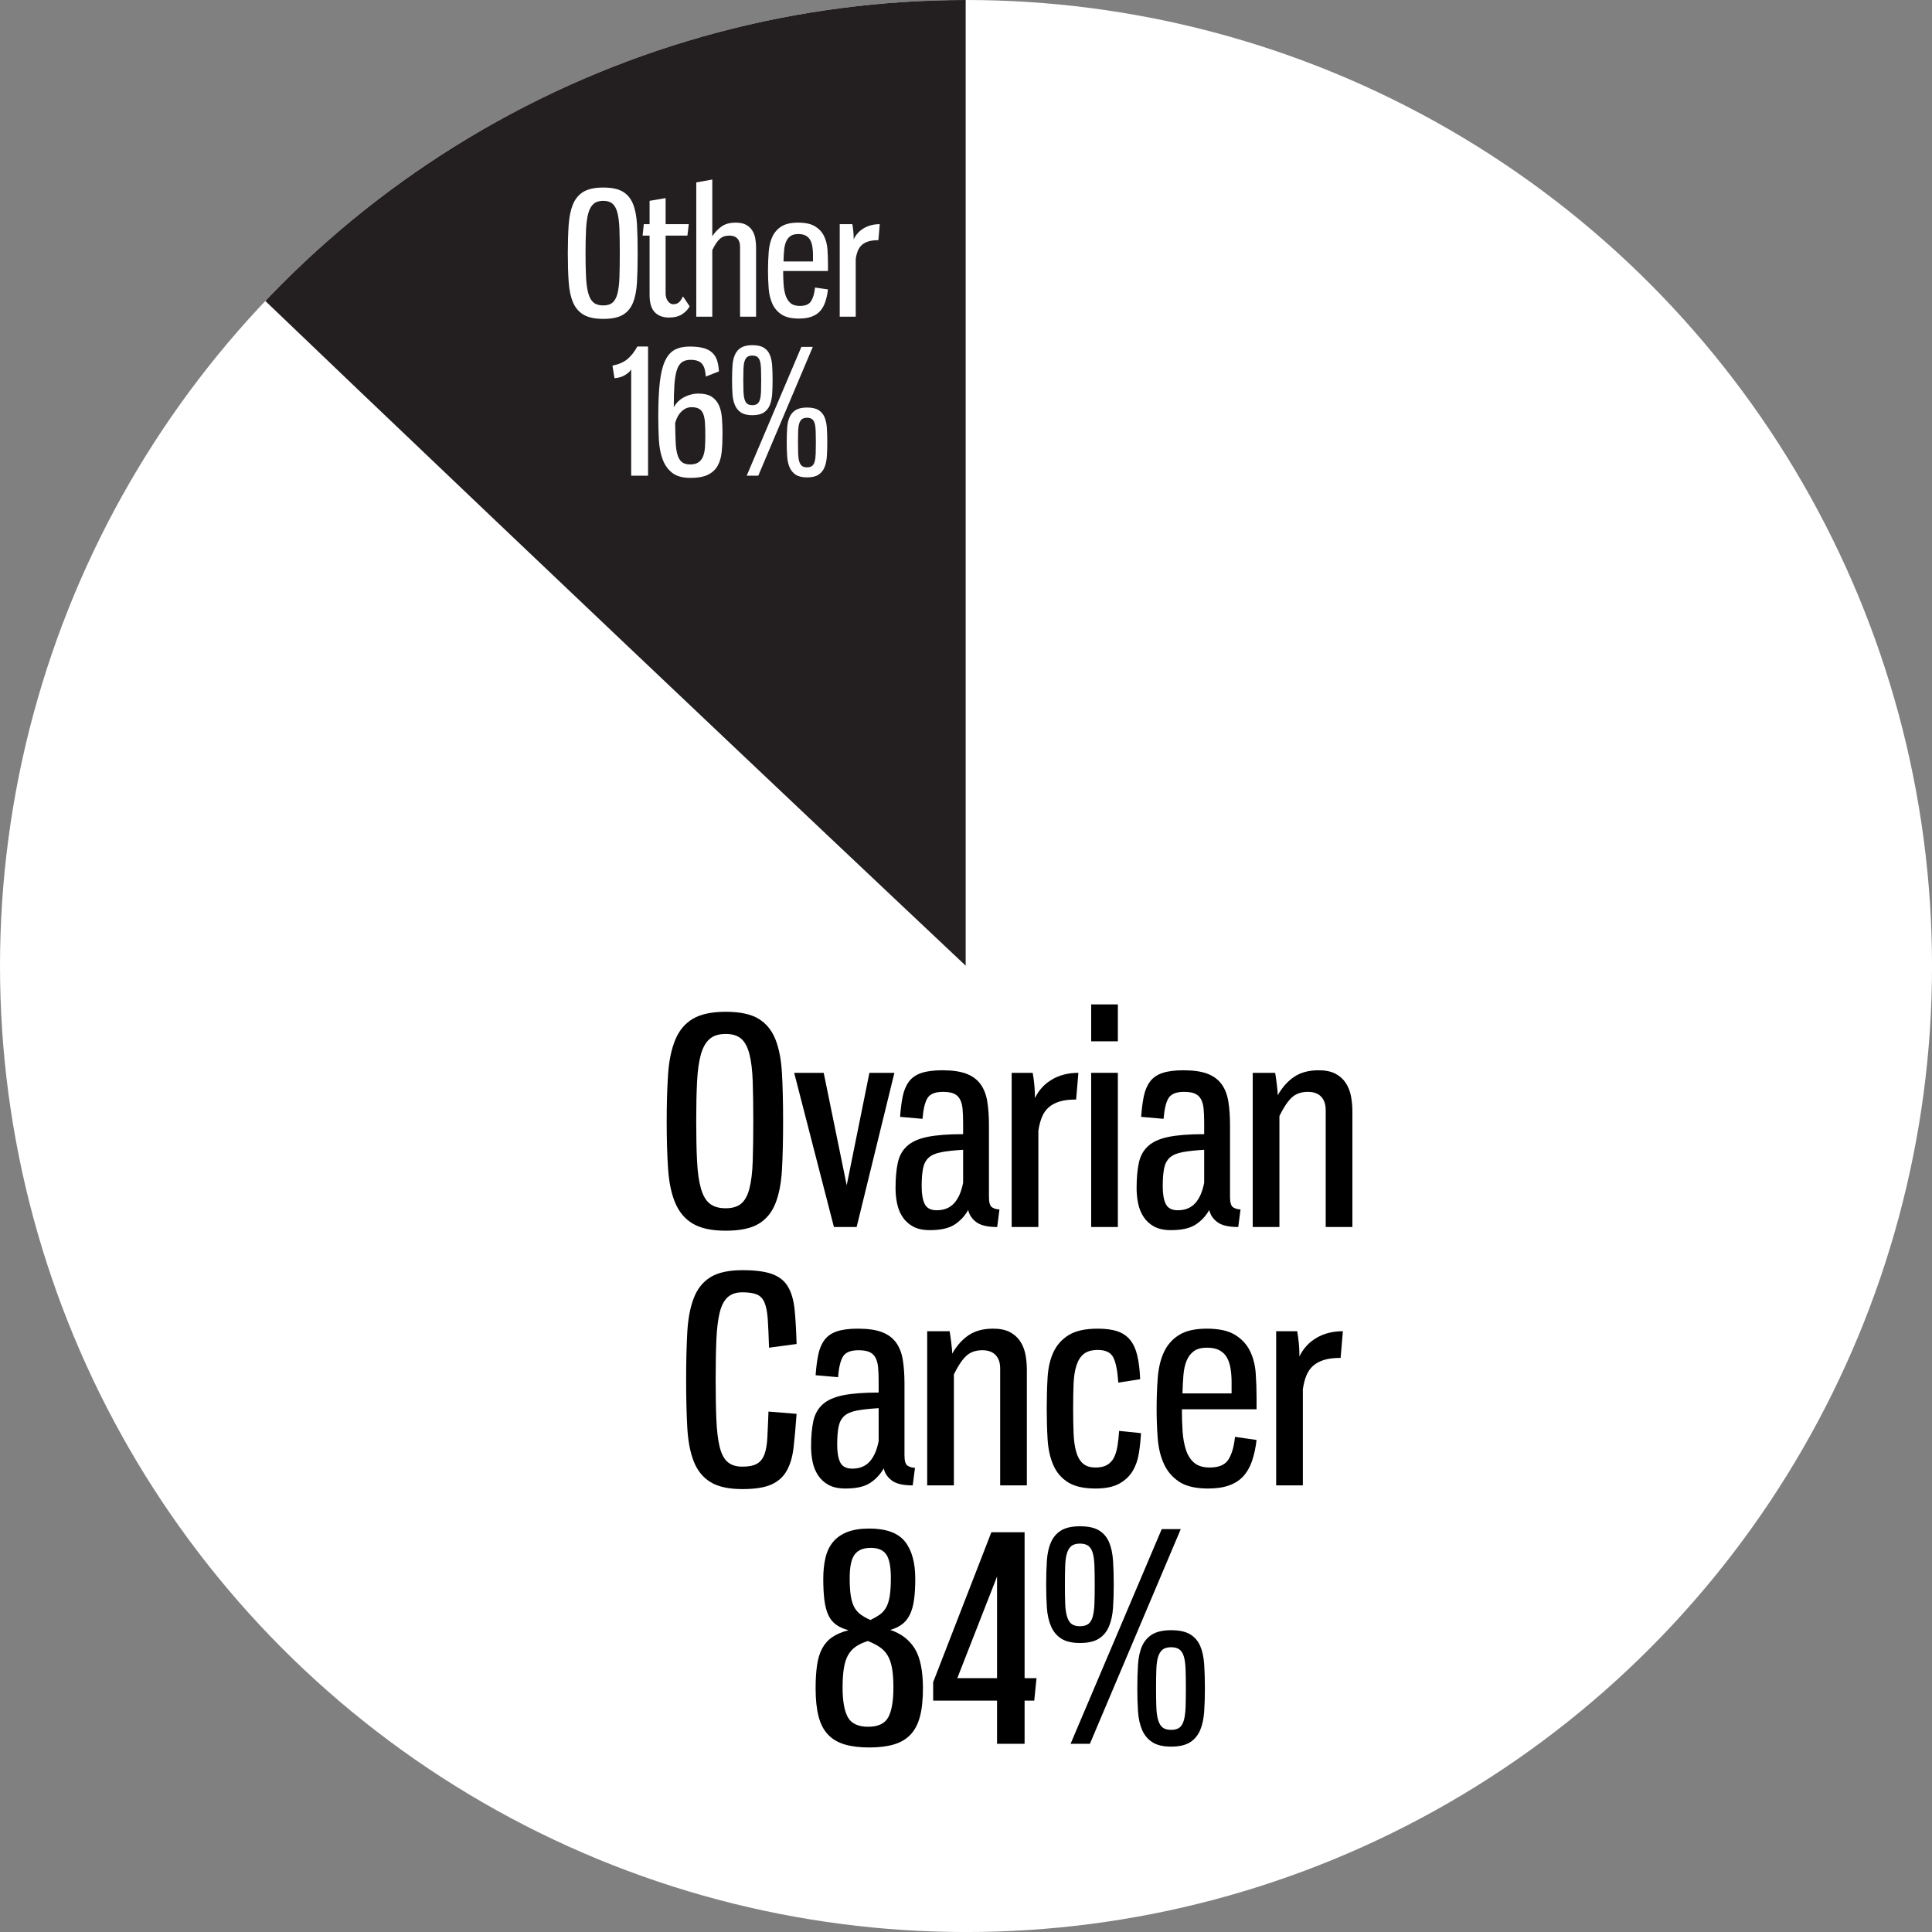 <svg xmlns="http://www.w3.org/2000/svg" xmlns:xlink="http://www.w3.org/1999/xlink" id="Layer_1" x="0px" y="0px" viewBox="0 0 680.43 680.43" style="enable-background:new 0 0 680.43 680.43;" xml:space="preserve"><rect x="0" y="0" width="680.43" height="680.43" fill="#808080" stroke="none"/><style type="text/css">	.st0{fill:#FFFFFF;}	.st1{clip-path:url(#SVGID_2_);fill:#231F20;}</style><circle class="st0" cx="340.22" cy="340.22" r="340.22"></circle><g>	<defs>		<circle id="SVGID_1_" cx="340.22" cy="340.22" r="340.22"></circle>	</defs>	<clipPath id="SVGID_2_">		<use xlink:href="#SVGID_1_" style="overflow:visible;"></use>	</clipPath>	<path class="st1" d="M340.1-7.07V340.1c0,0-133.41-125.54-261.1-247.91C-1241.86-634.08,340.1-7.07,340.1-7.07z"></path></g><g>	<path d="M255.6,356.34c4.93,0,8.75,0.8,11.45,2.4c2.7,1.6,4.7,4,6,7.2s2.08,7.22,2.35,12.05c0.27,4.83,0.4,10.48,0.4,16.95  c0,6.53-0.13,12.2-0.4,17c-0.27,4.8-1.05,8.8-2.35,12s-3.3,5.58-6,7.15c-2.7,1.57-6.52,2.35-11.45,2.35  c-4.93,0-8.78-0.82-11.55-2.45c-2.77-1.63-4.83-4.05-6.2-7.25c-1.37-3.2-2.22-7.2-2.55-12c-0.33-4.8-0.5-10.4-0.5-16.8  c0-6.33,0.17-11.9,0.5-16.7c0.33-4.8,1.18-8.83,2.55-12.1c1.37-3.27,3.43-5.72,6.2-7.35C246.82,357.16,250.67,356.34,255.6,356.34z   M255.6,364.14c-2.4,0-4.28,0.58-5.65,1.75c-1.37,1.17-2.4,2.98-3.1,5.45c-0.7,2.47-1.15,5.65-1.35,9.55  c-0.2,3.9-0.3,8.58-0.3,14.05c0,5.53,0.1,10.23,0.3,14.1c0.2,3.87,0.65,7.04,1.35,9.5c0.7,2.47,1.73,4.25,3.1,5.35  c1.37,1.1,3.25,1.65,5.65,1.65c2.33,0,4.15-0.55,5.45-1.65c1.3-1.1,2.27-2.88,2.9-5.35c0.63-2.46,1.02-5.63,1.15-9.5  c0.13-3.87,0.2-8.57,0.2-14.1c0-5.47-0.07-10.15-0.2-14.05c-0.13-3.9-0.52-7.1-1.15-9.6c-0.63-2.5-1.6-4.32-2.9-5.45  C259.75,364.71,257.94,364.14,255.6,364.14z"></path>	<path d="M298.2,417.44l8-39.6h8.8l-13.3,54.3h-8l-14-54.3h10.4L298.2,417.44z"></path>	<path d="M331.9,376.94c3.47,0,6.27,0.4,8.4,1.2c2.13,0.8,3.8,2.02,5,3.65c1.2,1.63,2,3.67,2.4,6.1c0.4,2.43,0.6,5.25,0.6,8.45v25.3  c0,1.93,0.38,3.13,1.15,3.6c0.77,0.47,1.62,0.7,2.55,0.7l-0.8,6.2c-3.4,0-5.87-0.58-7.4-1.75c-1.53-1.17-2.47-2.58-2.8-4.25  c-1.27,2.2-2.9,3.93-4.9,5.2s-4.87,1.9-8.6,1.9c-2.4,0-4.37-0.42-5.9-1.25c-1.53-0.83-2.77-1.95-3.7-3.35  c-0.93-1.4-1.58-2.98-1.95-4.75c-0.37-1.77-0.55-3.58-0.55-5.45c0-3.53,0.27-6.52,0.8-8.95c0.53-2.43,1.63-4.4,3.3-5.9  c1.67-1.5,4.07-2.57,7.2-3.2c3.13-0.63,7.3-0.95,12.5-0.95v-4.1c0-1.87-0.07-3.48-0.2-4.85c-0.13-1.37-0.45-2.5-0.95-3.4  c-0.5-0.9-1.22-1.55-2.15-1.95c-0.93-0.4-2.2-0.6-3.8-0.6c-2.73,0-4.55,0.73-5.45,2.2c-0.9,1.47-1.48,3.9-1.75,7.3l-7.9-0.7  c0.2-2.8,0.52-5.23,0.95-7.3c0.43-2.07,1.17-3.78,2.2-5.15c1.03-1.37,2.48-2.37,4.35-3C326.37,377.26,328.84,376.94,331.9,376.94z   M339.2,404.94c-3.2,0.2-5.77,0.48-7.7,0.85c-1.93,0.37-3.4,1-4.4,1.9s-1.67,2.15-2,3.75c-0.33,1.6-0.5,3.73-0.5,6.4  c0,2.73,0.37,4.82,1.1,6.25c0.73,1.43,2.13,2.15,4.2,2.15c2.6,0,4.65-0.83,6.15-2.5c1.5-1.67,2.55-4.07,3.15-7.2V404.94z"></path>	<path d="M363.7,377.84c0.53,2.87,0.8,5.83,0.8,8.9c1.33-2.8,3.33-4.98,6-6.55c2.67-1.57,5.77-2.35,9.3-2.35l-0.8,9.4  c-2.33,0-4.27,0.23-5.8,0.7c-1.54,0.47-2.82,1.15-3.85,2.05c-1.03,0.9-1.83,2.05-2.4,3.45c-0.57,1.4-0.98,3-1.25,4.8v33.9h-9.4  v-54.3H363.7z"></path>	<path d="M393.7,366.74h-9.4v-13h9.4V366.74z M393.7,432.14h-9.4v-54.3h9.4V432.14z"></path>	<path d="M416.8,376.94c3.47,0,6.27,0.4,8.4,1.2c2.13,0.8,3.8,2.02,5,3.65c1.2,1.63,2,3.67,2.4,6.1c0.4,2.43,0.6,5.25,0.6,8.45v25.3  c0,1.93,0.38,3.13,1.15,3.6c0.77,0.47,1.62,0.7,2.55,0.7l-0.8,6.2c-3.4,0-5.87-0.58-7.4-1.75c-1.53-1.17-2.47-2.58-2.8-4.25  c-1.27,2.2-2.9,3.93-4.9,5.2s-4.87,1.9-8.6,1.9c-2.4,0-4.37-0.42-5.9-1.25c-1.53-0.83-2.77-1.95-3.7-3.35  c-0.93-1.4-1.58-2.98-1.95-4.75c-0.37-1.77-0.55-3.58-0.55-5.45c0-3.53,0.27-6.52,0.8-8.95c0.53-2.43,1.63-4.4,3.3-5.9  c1.67-1.5,4.07-2.57,7.2-3.2c3.13-0.63,7.3-0.95,12.5-0.95v-4.1c0-1.87-0.07-3.48-0.2-4.85c-0.13-1.37-0.45-2.5-0.95-3.4  c-0.5-0.9-1.22-1.55-2.15-1.95c-0.93-0.4-2.2-0.6-3.8-0.6c-2.73,0-4.55,0.73-5.45,2.2c-0.9,1.47-1.48,3.9-1.75,7.3l-7.9-0.7  c0.2-2.8,0.52-5.23,0.95-7.3c0.43-2.07,1.17-3.78,2.2-5.15c1.03-1.37,2.48-2.37,4.35-3C411.27,377.26,413.73,376.94,416.8,376.94z   M424.1,404.94c-3.2,0.2-5.77,0.48-7.7,0.85c-1.93,0.37-3.4,1-4.4,1.9s-1.67,2.15-2,3.75c-0.33,1.6-0.5,3.73-0.5,6.4  c0,2.73,0.37,4.82,1.1,6.25c0.73,1.43,2.13,2.15,4.2,2.15c2.6,0,4.65-0.83,6.15-2.5c1.5-1.67,2.55-4.07,3.15-7.2V404.94z"></path>	<path d="M449.35,379.44c0.1,0.67,0.2,1.4,0.3,2.2c0.1,0.8,0.18,1.57,0.25,2.3c0.07,0.73,0.1,1.33,0.1,1.8  c1.6-2.8,3.53-4.97,5.8-6.5c2.27-1.53,5.13-2.3,8.6-2.3c2.4,0,4.37,0.4,5.9,1.2c1.53,0.8,2.75,1.88,3.65,3.25  c0.9,1.37,1.52,2.92,1.85,4.65c0.33,1.73,0.5,3.54,0.5,5.4v40.7h-9.4v-41.2c0-2-0.53-3.57-1.6-4.7c-1.07-1.13-2.63-1.7-4.7-1.7  c-2.33,0-4.22,0.67-5.65,2c-1.43,1.33-2.88,3.5-4.35,6.5v39.1h-9.4v-54.3h7.9C449.17,378.24,449.25,378.78,449.35,379.44z"></path>	<path d="M261.45,455.14c-2.2,0-3.93,0.58-5.2,1.75c-1.27,1.17-2.2,2.98-2.8,5.45c-0.6,2.47-0.98,5.65-1.15,9.55  c-0.17,3.9-0.25,8.58-0.25,14.05c0,5.53,0.08,10.23,0.25,14.1c0.17,3.87,0.55,7.03,1.15,9.5c0.6,2.47,1.53,4.25,2.8,5.35  c1.27,1.1,3,1.65,5.2,1.65s3.9-0.33,5.1-1c1.2-0.67,2.08-1.75,2.65-3.25c0.57-1.5,0.92-3.48,1.05-5.95c0.13-2.47,0.27-5.53,0.4-9.2  l9.9,0.8c-0.33,4.53-0.68,8.45-1.05,11.75c-0.37,3.3-1.17,6.05-2.4,8.25c-1.23,2.2-3.05,3.83-5.45,4.9s-5.8,1.6-10.2,1.6  c-4.8,0-8.53-0.82-11.2-2.45c-2.67-1.63-4.63-4.05-5.9-7.25c-1.27-3.2-2.03-7.2-2.3-12c-0.27-4.8-0.4-10.4-0.4-16.8  c0-6.33,0.13-11.9,0.4-16.7c0.27-4.8,1.03-8.83,2.3-12.1c1.27-3.27,3.23-5.72,5.9-7.35c2.67-1.63,6.4-2.45,11.2-2.45  c4.47,0,7.95,0.45,10.45,1.35c2.5,0.9,4.37,2.38,5.6,4.45c1.23,2.07,2.02,4.75,2.35,8.05c0.33,3.3,0.57,7.35,0.7,12.15l-9.7,1.3  c-0.13-4.13-0.28-7.47-0.45-10c-0.17-2.53-0.55-4.5-1.15-5.9c-0.6-1.4-1.5-2.35-2.7-2.85  C265.35,455.39,263.65,455.14,261.45,455.14z"></path>	<path d="M302.15,467.94c3.47,0,6.27,0.4,8.4,1.2c2.13,0.8,3.8,2.02,5,3.65c1.2,1.63,2,3.67,2.4,6.1c0.4,2.43,0.6,5.25,0.6,8.45  v25.3c0,1.93,0.38,3.13,1.15,3.6c0.77,0.47,1.62,0.7,2.55,0.7l-0.8,6.2c-3.4,0-5.87-0.58-7.4-1.75c-1.53-1.17-2.47-2.58-2.8-4.25  c-1.27,2.2-2.9,3.93-4.9,5.2s-4.87,1.9-8.6,1.9c-2.4,0-4.37-0.42-5.9-1.25c-1.53-0.83-2.77-1.95-3.7-3.35s-1.58-2.98-1.95-4.75  c-0.37-1.77-0.55-3.58-0.55-5.45c0-3.53,0.27-6.52,0.8-8.95c0.53-2.43,1.63-4.4,3.3-5.9c1.67-1.5,4.07-2.57,7.2-3.2  c3.13-0.63,7.3-0.95,12.5-0.95v-4.1c0-1.87-0.07-3.48-0.2-4.85c-0.13-1.37-0.45-2.5-0.95-3.4c-0.5-0.9-1.22-1.55-2.15-1.95  s-2.2-0.6-3.8-0.6c-2.73,0-4.55,0.73-5.45,2.2c-0.9,1.47-1.48,3.9-1.75,7.3l-7.9-0.7c0.2-2.8,0.52-5.23,0.95-7.3  c0.43-2.07,1.17-3.78,2.2-5.15c1.03-1.37,2.48-2.37,4.35-3C296.62,468.26,299.08,467.94,302.15,467.94z M309.45,495.94  c-3.2,0.2-5.77,0.48-7.7,0.85c-1.93,0.37-3.4,1-4.4,1.9c-1,0.9-1.67,2.15-2,3.75c-0.33,1.6-0.5,3.73-0.5,6.4  c0,2.73,0.37,4.82,1.1,6.25c0.73,1.43,2.13,2.15,4.2,2.15c2.6,0,4.65-0.83,6.15-2.5c1.5-1.67,2.55-4.07,3.15-7.2V495.94z"></path>	<path d="M334.7,470.44c0.1,0.67,0.2,1.4,0.3,2.2c0.1,0.8,0.18,1.57,0.25,2.3c0.07,0.73,0.1,1.33,0.1,1.8c1.6-2.8,3.53-4.96,5.8-6.5  c2.27-1.53,5.13-2.3,8.6-2.3c2.4,0,4.37,0.4,5.9,1.2c1.53,0.8,2.75,1.88,3.65,3.25c0.9,1.37,1.52,2.92,1.85,4.65  c0.33,1.73,0.5,3.53,0.5,5.4v40.7h-9.4v-41.2c0-2-0.53-3.57-1.6-4.7c-1.07-1.13-2.63-1.7-4.7-1.7c-2.33,0-4.22,0.67-5.65,2  c-1.43,1.33-2.88,3.5-4.35,6.5v39.1h-9.4v-54.3h7.9C334.52,469.24,334.6,469.78,334.7,470.44z"></path>	<path d="M386.65,467.94c2.8,0,5.12,0.32,6.95,0.95c1.83,0.63,3.32,1.65,4.45,3.05c1.13,1.4,1.96,3.23,2.5,5.5  c0.53,2.27,0.87,5.03,1,8.3l-7.7,1.2c-0.27-4.13-0.85-7.08-1.75-8.85c-0.9-1.77-2.72-2.65-5.45-2.65c-2.13,0-3.78,0.47-4.95,1.4  c-1.17,0.93-2.03,2.3-2.6,4.1c-0.57,1.8-0.9,3.97-1,6.5c-0.1,2.53-0.15,5.4-0.15,8.6c0,3.2,0.05,6.08,0.15,8.65  c0.1,2.57,0.4,4.75,0.9,6.55c0.5,1.8,1.28,3.18,2.35,4.15c1.07,0.97,2.57,1.45,4.5,1.45c1.67,0,3.02-0.3,4.05-0.9  c1.03-0.6,1.83-1.45,2.4-2.55c0.57-1.1,0.98-2.45,1.25-4.05c0.27-1.6,0.46-3.4,0.6-5.4l7.7,0.8c-0.13,2.4-0.38,4.77-0.75,7.1  c-0.37,2.33-1.1,4.42-2.2,6.25c-1.1,1.83-2.68,3.32-4.75,4.45c-2.07,1.13-4.83,1.7-8.3,1.7c-4.2,0-7.47-0.75-9.8-2.25  c-2.33-1.5-4.05-3.55-5.15-6.15c-1.1-2.6-1.75-5.6-1.95-9c-0.2-3.4-0.3-7-0.3-10.8c0-3.87,0.1-7.5,0.3-10.9s0.88-6.37,2.05-8.9  c1.17-2.53,2.97-4.55,5.4-6.05C378.83,468.69,382.25,467.94,386.65,467.94z"></path>	<path d="M425.05,467.94c4.27,0,7.58,0.73,9.95,2.2c2.37,1.47,4.12,3.37,5.25,5.7c1.13,2.33,1.8,4.93,2,7.8  c0.2,2.87,0.3,5.7,0.3,8.5v4.2h-26.3c0,2.73,0.08,5.33,0.25,7.8c0.17,2.47,0.57,4.65,1.2,6.55c0.63,1.9,1.6,3.4,2.9,4.5  c1.3,1.1,3.12,1.65,5.45,1.65c3.27,0,5.48-0.97,6.65-2.9c1.17-1.93,1.92-4.57,2.25-7.9l7.6,1.1c-0.33,2.8-0.87,5.27-1.6,7.4  c-0.73,2.13-1.75,3.92-3.05,5.35c-1.3,1.43-2.97,2.52-5,3.25c-2.03,0.73-4.52,1.1-7.45,1.1c-4.33,0-7.7-0.78-10.1-2.35  s-4.2-3.65-5.4-6.25c-1.2-2.6-1.93-5.58-2.2-8.95c-0.27-3.37-0.4-6.85-0.4-10.45c0-3.87,0.13-7.53,0.4-11  c0.27-3.46,0.98-6.46,2.15-9c1.17-2.53,2.93-4.55,5.3-6.05C417.56,468.69,420.85,467.94,425.05,467.94z M425.15,474.64  c-2,0-3.55,0.4-4.65,1.2c-1.1,0.8-1.95,1.9-2.55,3.3c-0.6,1.4-0.98,3.08-1.15,5.05c-0.17,1.97-0.28,4.15-0.35,6.55h17.3v-4  c0-1.67-0.12-3.23-0.35-4.7c-0.23-1.47-0.65-2.75-1.25-3.85c-0.6-1.1-1.47-1.97-2.6-2.6C428.41,474.96,426.95,474.64,425.15,474.64  z"></path>	<path d="M456.85,468.84c0.53,2.87,0.8,5.83,0.8,8.9c1.33-2.8,3.33-4.98,6-6.55c2.67-1.57,5.77-2.35,9.3-2.35l-0.8,9.4  c-2.33,0-4.27,0.23-5.8,0.7c-1.54,0.47-2.82,1.15-3.85,2.05c-1.03,0.9-1.83,2.05-2.4,3.45c-0.57,1.4-0.98,3-1.25,4.8v33.9h-9.4  v-54.3H456.85z"></path>	<path d="M313.55,574.04c3.8,1.27,6.67,3.45,8.6,6.55c1.93,3.1,2.9,7.78,2.9,14.05c0,3.93-0.35,7.23-1.05,9.9  c-0.7,2.67-1.82,4.8-3.35,6.4c-1.54,1.6-3.5,2.75-5.9,3.45s-5.27,1.05-8.6,1.05c-3.33,0-6.2-0.35-8.6-1.05  c-2.4-0.7-4.37-1.85-5.9-3.45c-1.54-1.6-2.65-3.73-3.35-6.4c-0.7-2.67-1.05-5.97-1.05-9.9c0-3.13,0.17-5.85,0.5-8.15  c0.33-2.3,0.93-4.27,1.8-5.9c0.87-1.63,2.05-2.97,3.55-4c1.5-1.03,3.42-1.85,5.75-2.45c-1.8-0.47-3.28-1.13-4.45-2  c-1.17-0.87-2.07-2-2.7-3.4c-0.63-1.4-1.08-3.13-1.35-5.2c-0.27-2.07-0.4-4.57-0.4-7.5c0-2.8,0.27-5.3,0.8-7.5  c0.53-2.2,1.43-4.05,2.7-5.55c1.27-1.5,2.93-2.65,5-3.45c2.07-0.8,4.63-1.2,7.7-1.2c5.93,0,10.12,1.52,12.55,4.55  c2.43,3.03,3.65,7.42,3.65,13.15c0,2.93-0.15,5.43-0.45,7.5c-0.3,2.07-0.8,3.8-1.5,5.2c-0.7,1.4-1.62,2.52-2.75,3.35  C316.52,572.93,315.15,573.58,313.55,574.04z M305.65,577.94c-1.67,0.53-3.07,1.18-4.2,1.95c-1.13,0.77-2.05,1.77-2.75,3  c-0.7,1.23-1.2,2.78-1.5,4.65c-0.3,1.87-0.45,4.13-0.45,6.8c0,4.73,0.62,8.22,1.85,10.45c1.23,2.23,3.62,3.35,7.15,3.35  c3.53,0,5.9-1.12,7.1-3.35c1.2-2.23,1.8-5.72,1.8-10.45c0-2.6-0.15-4.8-0.45-6.6c-0.3-1.8-0.8-3.32-1.5-4.55  c-0.7-1.23-1.63-2.25-2.8-3.05C308.73,579.34,307.32,578.61,305.65,577.94z M306.55,570.54c1.27-0.6,2.35-1.22,3.25-1.85  c0.9-0.63,1.65-1.47,2.25-2.5c0.6-1.03,1.03-2.38,1.3-4.05c0.27-1.67,0.4-3.8,0.4-6.4c0-3.93-0.53-6.68-1.6-8.25  c-1.07-1.57-2.9-2.35-5.5-2.35c-2.6,0-4.48,0.78-5.65,2.35c-1.17,1.57-1.75,4.32-1.75,8.25c0,2.6,0.13,4.72,0.4,6.35  c0.27,1.63,0.68,2.97,1.25,4c0.57,1.03,1.32,1.88,2.25,2.55C304.09,569.31,305.22,569.94,306.55,570.54z"></path>	<path d="M328.65,592.44l20.5-52.8h11.7v51.4h4.2l-0.8,7.9h-3.4v15.2h-9.7v-15.2h-22.5V592.44z M351.15,591.04v-35.8l-14,35.8  H351.15z"></path>	<path d="M380.35,537.54c2.87,0,5.1,0.48,6.7,1.45c1.6,0.97,2.78,2.35,3.55,4.15c0.77,1.8,1.23,3.97,1.4,6.5  c0.17,2.53,0.25,5.37,0.25,8.5c0,2.93-0.08,5.63-0.25,8.1c-0.17,2.47-0.63,4.63-1.4,6.5c-0.77,1.87-1.95,3.32-3.55,4.35  c-1.6,1.03-3.83,1.55-6.7,1.55c-2.8,0-5-0.52-6.6-1.55c-1.6-1.03-2.8-2.48-3.6-4.35c-0.8-1.87-1.28-4.03-1.45-6.5  c-0.17-2.46-0.25-5.17-0.25-8.1c0-3.13,0.08-5.97,0.25-8.5c0.17-2.53,0.65-4.7,1.45-6.5s2-3.18,3.6-4.15  C375.35,538.03,377.55,537.54,380.35,537.54z M380.35,543.64c-1.27,0-2.25,0.27-2.95,0.8c-0.7,0.53-1.23,1.37-1.6,2.5  c-0.37,1.13-0.58,2.63-0.65,4.5c-0.07,1.87-0.1,4.1-0.1,6.7s0.03,4.82,0.1,6.65c0.07,1.83,0.28,3.35,0.65,4.55  c0.37,1.2,0.9,2.07,1.6,2.6c0.7,0.53,1.68,0.8,2.95,0.8c1.27,0,2.25-0.27,2.95-0.8c0.7-0.53,1.22-1.4,1.55-2.6  c0.33-1.2,0.53-2.72,0.6-4.55c0.07-1.83,0.1-4.05,0.1-6.65s-0.03-4.83-0.1-6.7c-0.07-1.87-0.27-3.37-0.6-4.5  c-0.33-1.13-0.85-1.97-1.55-2.5C382.6,543.91,381.62,543.64,380.35,543.64z M377.05,614.14l32.1-75.6h6.7l-32,75.6H377.05z   M412.45,574.14c2.87,0,5.1,0.48,6.7,1.45c1.6,0.97,2.78,2.33,3.55,4.1c0.77,1.77,1.23,3.92,1.4,6.45c0.17,2.53,0.25,5.37,0.25,8.5  c0,2.93-0.08,5.65-0.25,8.15c-0.17,2.5-0.63,4.67-1.4,6.5c-0.77,1.83-1.95,3.27-3.55,4.3c-1.6,1.03-3.83,1.55-6.7,1.55  c-2.8,0-5-0.52-6.6-1.55c-1.6-1.03-2.8-2.47-3.6-4.3c-0.8-1.83-1.28-4-1.45-6.5c-0.17-2.5-0.25-5.22-0.25-8.15  c0-3.13,0.08-5.97,0.25-8.5c0.17-2.53,0.65-4.68,1.45-6.45c0.8-1.77,2-3.13,3.6-4.1C407.45,574.63,409.65,574.14,412.45,574.14z   M412.45,580.14c-1.27,0-2.25,0.27-2.95,0.8c-0.7,0.53-1.23,1.37-1.6,2.5c-0.37,1.13-0.58,2.63-0.65,4.5  c-0.07,1.87-0.1,4.1-0.1,6.7s0.03,4.82,0.1,6.65c0.07,1.83,0.28,3.35,0.65,4.55c0.37,1.2,0.9,2.07,1.6,2.6  c0.7,0.53,1.68,0.8,2.95,0.8c1.27,0,2.25-0.27,2.95-0.8c0.7-0.53,1.22-1.4,1.55-2.6c0.33-1.2,0.53-2.72,0.6-4.55  c0.07-1.83,0.1-4.05,0.1-6.65s-0.03-4.83-0.1-6.7c-0.07-1.87-0.27-3.37-0.6-4.5c-0.33-1.13-0.85-1.97-1.55-2.5  C414.7,580.41,413.72,580.14,412.45,580.14z"></path></g><g>	<path class="st0" d="M212.46,66.05c2.96,0,5.25,0.48,6.87,1.44c1.62,0.96,2.82,2.4,3.6,4.32c0.78,1.92,1.25,4.33,1.41,7.23  c0.16,2.9,0.24,6.29,0.24,10.17c0,3.92-0.08,7.32-0.24,10.2c-0.16,2.88-0.63,5.28-1.41,7.2s-1.98,3.35-3.6,4.29  c-1.62,0.94-3.91,1.41-6.87,1.41c-2.96,0-5.27-0.49-6.93-1.47c-1.66-0.98-2.9-2.43-3.72-4.35c-0.82-1.92-1.33-4.32-1.53-7.2  c-0.2-2.88-0.3-6.24-0.3-10.08c0-3.8,0.1-7.14,0.3-10.02c0.2-2.88,0.71-5.3,1.53-7.26c0.82-1.96,2.06-3.43,3.72-4.41  C207.19,66.54,209.5,66.05,212.46,66.05z M212.46,70.73c-1.44,0-2.57,0.35-3.39,1.05c-0.82,0.7-1.44,1.79-1.86,3.27  c-0.42,1.48-0.69,3.39-0.81,5.73s-0.18,5.15-0.18,8.43c0,3.32,0.06,6.14,0.18,8.46c0.12,2.32,0.39,4.22,0.81,5.7  c0.42,1.48,1.04,2.55,1.86,3.21c0.82,0.66,1.95,0.99,3.39,0.99c1.4,0,2.49-0.33,3.27-0.99c0.78-0.66,1.36-1.73,1.74-3.21  c0.38-1.48,0.61-3.38,0.69-5.7c0.08-2.32,0.12-5.14,0.12-8.46c0-3.28-0.04-6.09-0.12-8.43c-0.08-2.34-0.31-4.26-0.69-5.76  c-0.38-1.5-0.96-2.59-1.74-3.27C214.95,71.07,213.86,70.73,212.46,70.73z"></path>	<path class="st0" d="M234.42,78.95h8.16l-0.48,4.02h-7.68v20.22c0,1.24,0.28,2.21,0.84,2.91c0.56,0.7,1.16,1.05,1.8,1.05  c0.88,0,1.57-0.23,2.07-0.69c0.5-0.46,0.97-1.15,1.41-2.07l2.34,3.48c-0.52,1.04-1.38,1.96-2.58,2.76c-1.2,0.8-2.76,1.2-4.68,1.2  c-2.16,0-3.84-0.63-5.04-1.89c-1.2-1.26-1.8-3.27-1.8-6.03V82.97h-2.46l0.42-4.02h2.04v-8.22l5.64-0.96V78.95z"></path>	<path class="st0" d="M260.64,111.53V86.81c0-1.2-0.32-2.14-0.96-2.82c-0.64-0.68-1.58-1.02-2.82-1.02c-1.4,0-2.53,0.4-3.39,1.2  c-0.86,0.8-1.73,2.1-2.61,3.9v23.46h-5.64V64.25l5.64-1.02v19.98c0.92-1.4,2.01-2.55,3.27-3.45c1.26-0.9,2.93-1.35,5.01-1.35  c1.44,0,2.62,0.24,3.54,0.72c0.92,0.48,1.65,1.13,2.19,1.95c0.54,0.82,0.91,1.75,1.11,2.79c0.2,1.04,0.3,2.12,0.3,3.24v24.42  H260.64z"></path>	<path class="st0" d="M281.1,78.41c2.56,0,4.55,0.44,5.97,1.32c1.42,0.88,2.47,2.02,3.15,3.42c0.68,1.4,1.08,2.96,1.2,4.68  c0.12,1.72,0.18,3.42,0.18,5.1v2.52h-15.78c0,1.64,0.05,3.2,0.15,4.68c0.1,1.48,0.34,2.79,0.72,3.93c0.38,1.14,0.96,2.04,1.74,2.7  s1.87,0.99,3.27,0.99c1.96,0,3.29-0.58,3.99-1.74c0.7-1.16,1.15-2.74,1.35-4.74l4.56,0.66c-0.2,1.68-0.52,3.16-0.96,4.44  c-0.44,1.28-1.05,2.35-1.83,3.21c-0.78,0.86-1.78,1.51-3,1.95c-1.22,0.44-2.71,0.66-4.47,0.66c-2.6,0-4.62-0.47-6.06-1.41  c-1.44-0.94-2.52-2.19-3.24-3.75c-0.72-1.56-1.16-3.35-1.32-5.37c-0.16-2.02-0.24-4.11-0.24-6.27c0-2.32,0.08-4.52,0.24-6.6  c0.16-2.08,0.59-3.88,1.29-5.4c0.7-1.52,1.76-2.73,3.18-3.63S278.58,78.41,281.1,78.41z M281.16,82.43c-1.2,0-2.13,0.24-2.79,0.72  c-0.66,0.48-1.17,1.14-1.53,1.98c-0.36,0.84-0.59,1.85-0.69,3.03c-0.1,1.18-0.17,2.49-0.21,3.93h10.38v-2.4  c0-1-0.07-1.94-0.21-2.82c-0.14-0.88-0.39-1.65-0.75-2.31c-0.36-0.66-0.88-1.18-1.56-1.56C283.12,82.62,282.24,82.43,281.16,82.43z  "></path>	<path class="st0" d="M300.18,78.95c0.32,1.72,0.48,3.5,0.48,5.34c0.8-1.68,2-2.99,3.6-3.93c1.6-0.94,3.46-1.41,5.58-1.41  l-0.48,5.64c-1.4,0-2.56,0.14-3.48,0.42c-0.92,0.28-1.69,0.69-2.31,1.23c-0.62,0.54-1.1,1.23-1.44,2.07  c-0.34,0.84-0.59,1.8-0.75,2.88v20.34h-5.64V78.95H300.18z"></path>	<path class="st0" d="M215.7,128.77c2.2-0.44,3.95-1.2,5.25-2.28c1.3-1.08,2.47-2.56,3.51-4.44h3.78v45.48h-5.94v-37.44  c-0.4,0.68-1.11,1.34-2.13,1.98c-1.02,0.64-2.27,1.02-3.75,1.14L215.7,128.77z"></path>	<path class="st0" d="M243.18,126.73c-1.28,0-2.31,0.3-3.09,0.9s-1.37,1.56-1.77,2.88c-0.4,1.32-0.67,3.04-0.81,5.16  c-0.14,2.12-0.21,4.7-0.21,7.74c0.92-1.6,2.18-2.8,3.78-3.6c1.6-0.8,3.2-1.2,4.8-1.2c2,0,3.57,0.36,4.71,1.08  c1.14,0.72,2,1.71,2.58,2.97c0.58,1.26,0.94,2.77,1.08,4.53c0.14,1.76,0.21,3.66,0.21,5.7c0,2.32-0.1,4.43-0.3,6.33  c-0.2,1.9-0.68,3.52-1.44,4.86c-0.76,1.34-1.89,2.38-3.39,3.12c-1.5,0.74-3.55,1.11-6.15,1.11c-2.76,0-4.9-0.59-6.42-1.77  c-1.52-1.18-2.65-2.77-3.39-4.77c-0.74-2-1.18-4.3-1.32-6.9c-0.14-2.6-0.21-5.34-0.21-8.22c0-4.84,0.18-8.84,0.54-12  c0.36-3.16,0.97-5.67,1.83-7.53c0.86-1.86,2-3.17,3.42-3.93c1.42-0.76,3.17-1.14,5.25-1.14c1.84,0,3.4,0.16,4.68,0.48  c1.28,0.32,2.33,0.84,3.15,1.56c0.82,0.72,1.42,1.63,1.8,2.73c0.38,1.1,0.61,2.43,0.69,3.99l-4.62,1.8  c-0.08-0.96-0.21-1.8-0.39-2.52c-0.18-0.72-0.46-1.33-0.84-1.83c-0.38-0.5-0.91-0.88-1.59-1.14  C245.08,126.86,244.22,126.73,243.18,126.73z M243.54,143.41c-1.28,0-2.44,0.49-3.48,1.47c-1.04,0.98-1.8,2.35-2.28,4.11  c0.04,2.64,0.1,4.88,0.18,6.72c0.08,1.84,0.3,3.34,0.66,4.5c0.36,1.16,0.88,2.01,1.56,2.55c0.68,0.54,1.64,0.81,2.88,0.81  s2.22-0.25,2.94-0.75c0.72-0.5,1.26-1.2,1.62-2.1c0.36-0.9,0.58-1.97,0.66-3.21c0.08-1.24,0.12-2.6,0.12-4.08  c0-1.76-0.04-3.27-0.12-4.53c-0.08-1.26-0.28-2.3-0.6-3.12c-0.32-0.82-0.81-1.42-1.47-1.8  C245.55,143.6,244.66,143.41,243.54,143.41z"></path>	<path class="st0" d="M264.96,121.57c1.72,0,3.06,0.29,4.02,0.87c0.96,0.58,1.67,1.41,2.13,2.49s0.74,2.38,0.84,3.9  c0.1,1.52,0.15,3.22,0.15,5.1c0,1.76-0.05,3.38-0.15,4.86c-0.1,1.48-0.38,2.78-0.84,3.9c-0.46,1.12-1.17,1.99-2.13,2.61  c-0.96,0.62-2.3,0.93-4.02,0.93c-1.68,0-3-0.31-3.96-0.93c-0.96-0.62-1.68-1.49-2.16-2.61c-0.48-1.12-0.77-2.42-0.87-3.9  c-0.1-1.48-0.15-3.1-0.15-4.86c0-1.88,0.05-3.58,0.15-5.1c0.1-1.52,0.39-2.82,0.87-3.9c0.48-1.08,1.2-1.91,2.16-2.49  C261.96,121.86,263.28,121.57,264.96,121.57z M264.96,125.23c-0.76,0-1.35,0.16-1.77,0.48c-0.42,0.32-0.74,0.82-0.96,1.5  c-0.22,0.68-0.35,1.58-0.39,2.7c-0.04,1.12-0.06,2.46-0.06,4.02s0.02,2.89,0.06,3.99c0.04,1.1,0.17,2.01,0.39,2.73  c0.22,0.72,0.54,1.24,0.96,1.56c0.42,0.32,1.01,0.48,1.77,0.48c0.76,0,1.35-0.16,1.77-0.48c0.42-0.32,0.73-0.84,0.93-1.56  c0.2-0.72,0.32-1.63,0.36-2.73c0.04-1.1,0.06-2.43,0.06-3.99s-0.02-2.9-0.06-4.02c-0.04-1.12-0.16-2.02-0.36-2.7  c-0.2-0.68-0.51-1.18-0.93-1.5C266.31,125.39,265.72,125.23,264.96,125.23z M262.98,167.53l19.26-45.36h4.02l-19.2,45.36H262.98z   M284.22,143.53c1.72,0,3.06,0.29,4.02,0.87c0.96,0.58,1.67,1.4,2.13,2.46c0.46,1.06,0.74,2.35,0.84,3.87  c0.1,1.52,0.15,3.22,0.15,5.1c0,1.76-0.05,3.39-0.15,4.89c-0.1,1.5-0.38,2.8-0.84,3.9c-0.46,1.1-1.17,1.96-2.13,2.58  c-0.96,0.62-2.3,0.93-4.02,0.93c-1.68,0-3-0.31-3.96-0.93c-0.96-0.62-1.68-1.48-2.16-2.58c-0.48-1.1-0.77-2.4-0.87-3.9  c-0.1-1.5-0.15-3.13-0.15-4.89c0-1.88,0.05-3.58,0.15-5.1c0.1-1.52,0.39-2.81,0.87-3.87c0.48-1.06,1.2-1.88,2.16-2.46  C281.22,143.82,282.54,143.53,284.22,143.53z M284.22,147.13c-0.76,0-1.35,0.16-1.77,0.48c-0.42,0.32-0.74,0.82-0.96,1.5  c-0.22,0.68-0.35,1.58-0.39,2.7c-0.04,1.12-0.06,2.46-0.06,4.02c0,1.56,0.02,2.89,0.06,3.99c0.04,1.1,0.17,2.01,0.39,2.73  c0.22,0.72,0.54,1.24,0.96,1.56c0.42,0.32,1.01,0.48,1.77,0.48c0.76,0,1.35-0.16,1.77-0.48c0.42-0.32,0.73-0.84,0.93-1.56  c0.2-0.72,0.32-1.63,0.36-2.73c0.04-1.1,0.06-2.43,0.06-3.99c0-1.56-0.02-2.9-0.06-4.02c-0.04-1.12-0.16-2.02-0.36-2.7  c-0.2-0.68-0.51-1.18-0.93-1.5C285.57,147.29,284.97,147.13,284.22,147.13z"></path></g></svg>